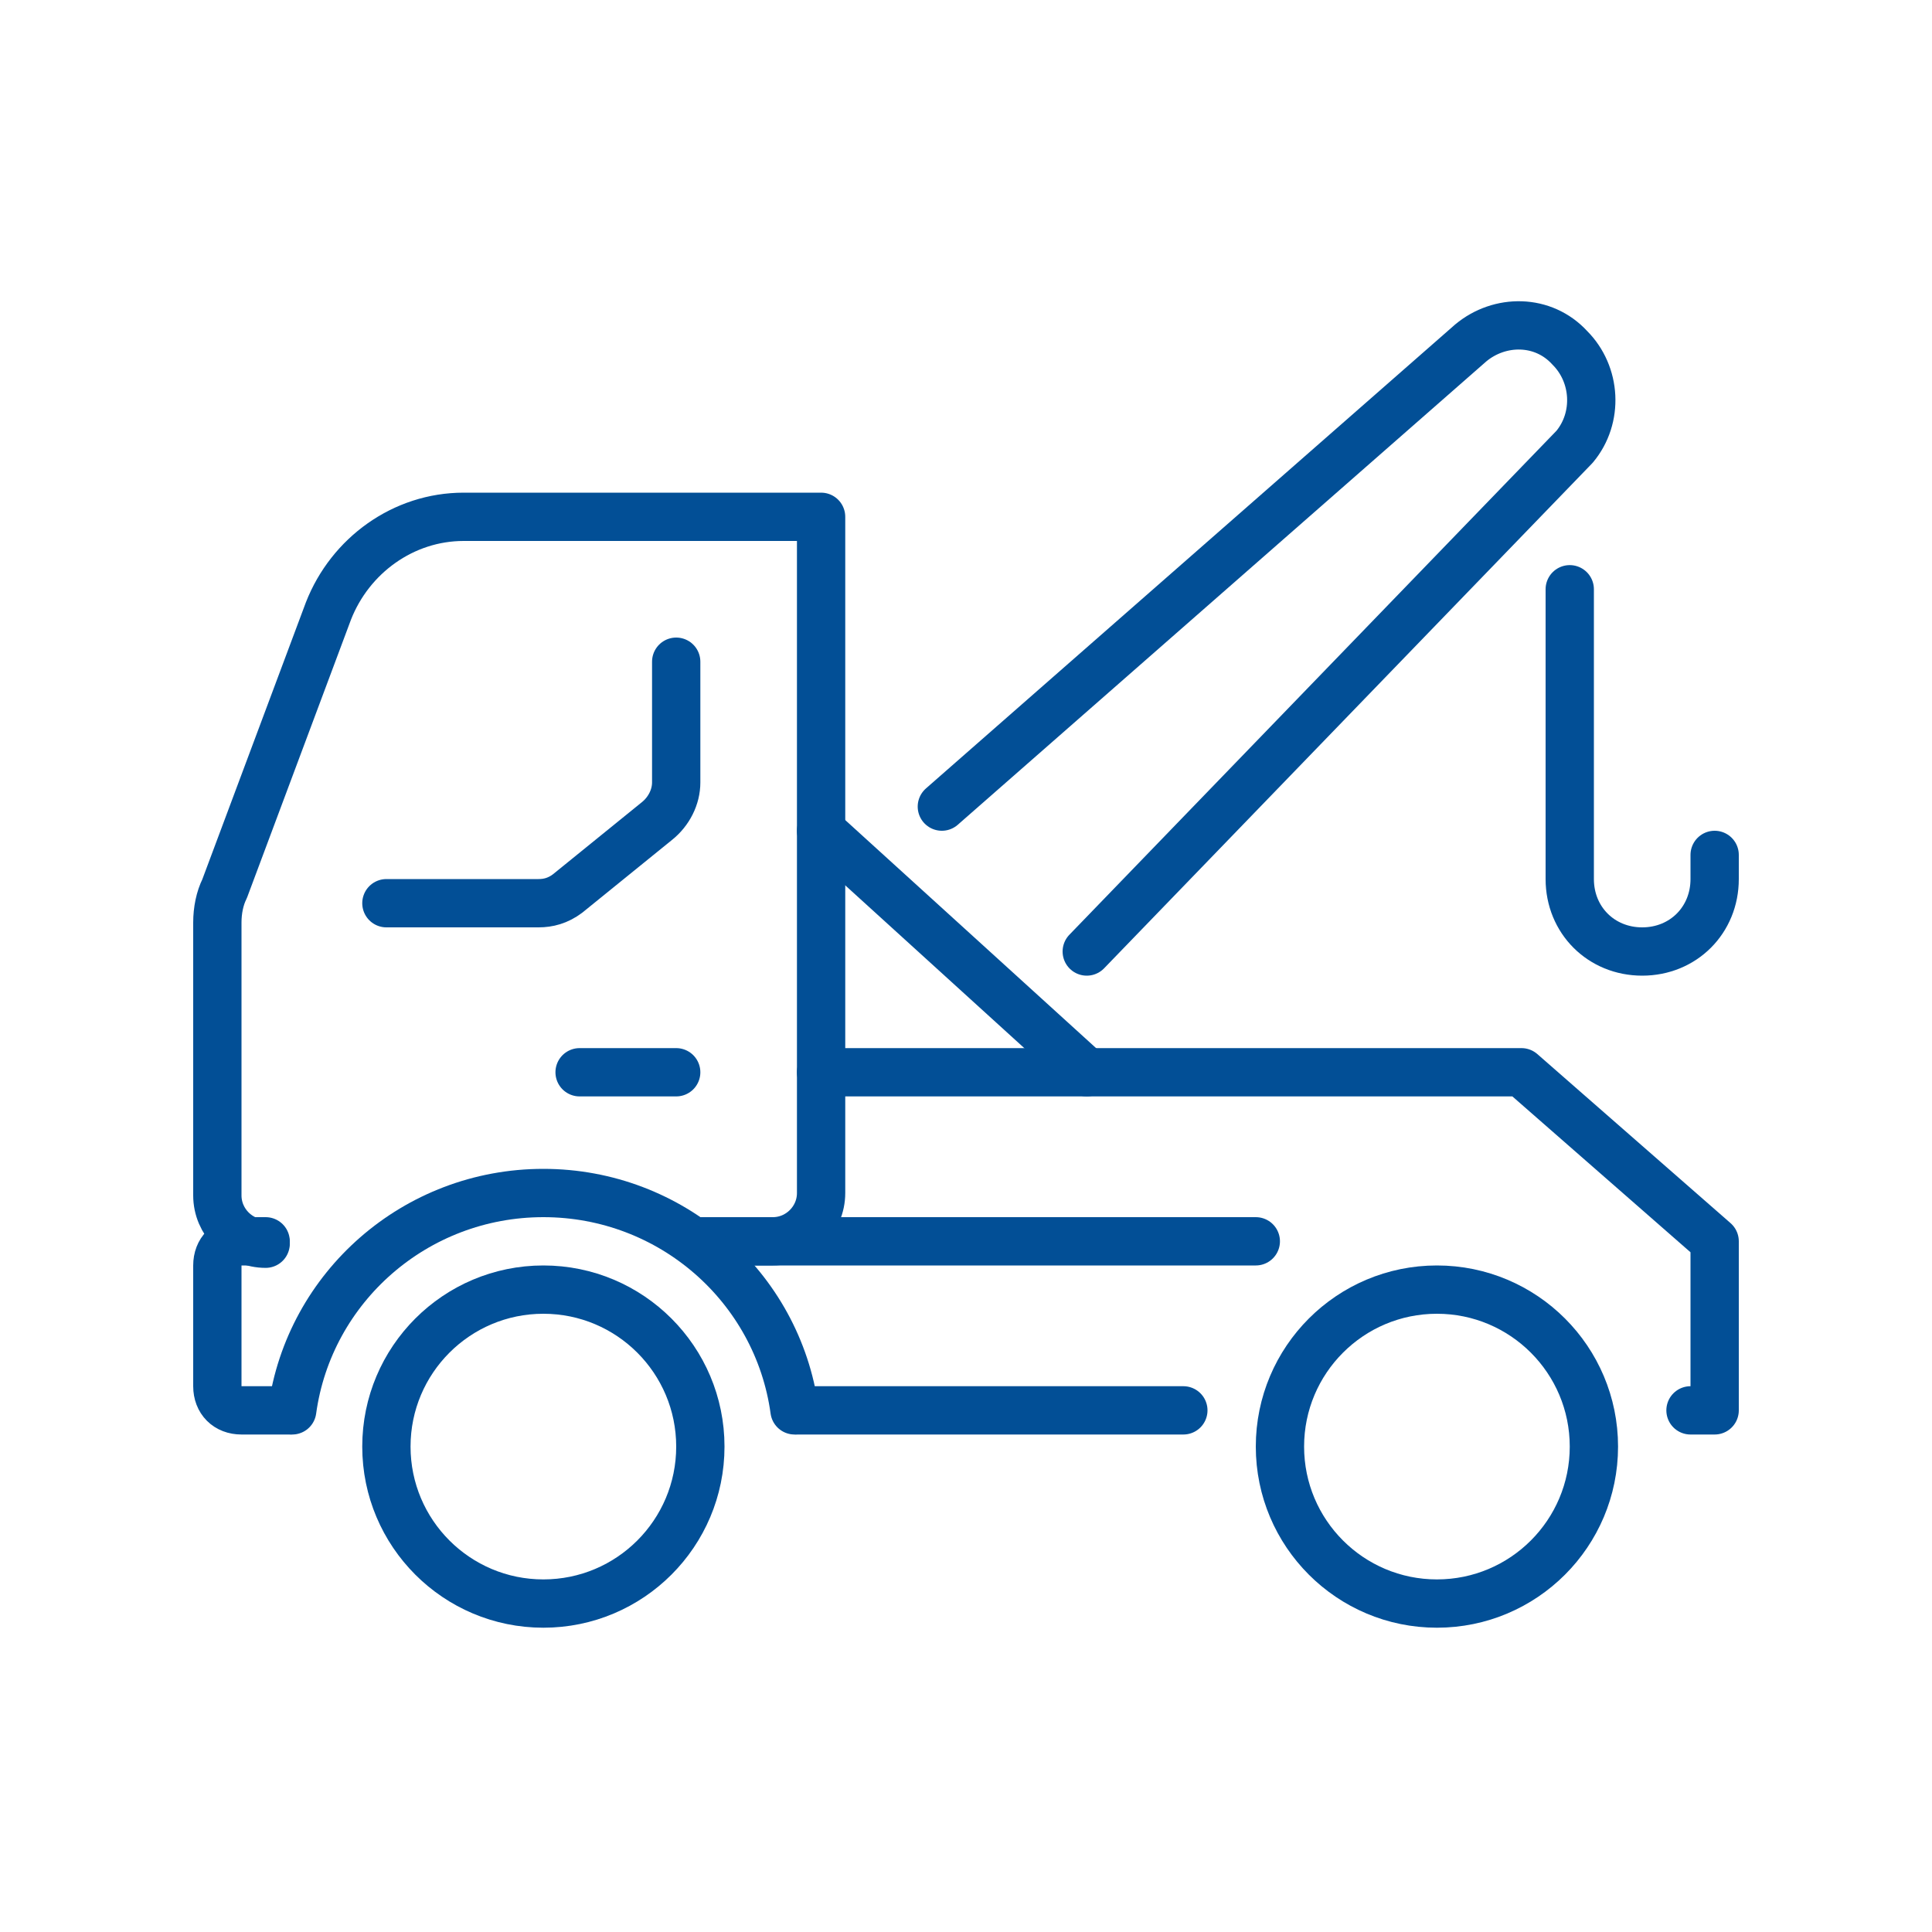 <?xml version="1.0" encoding="utf-8"?>
<!-- Generator: Adobe Illustrator 26.5.3, SVG Export Plug-In . SVG Version: 6.00 Build 0)  -->
<svg version="1.1" id="Lager_1" xmlns="http://www.w3.org/2000/svg" xmlns:xlink="http://www.w3.org/1999/xlink" x="0px" y="0px"
	 viewBox="0 0 80 80" style="enable-background:new 0 0 80 80;" xml:space="preserve">
<style type="text/css">
	.st0{fill:none;stroke:#024F96;stroke-width:2;stroke-linecap:round;stroke-linejoin:round;stroke-miterlimit:10;}
	.st1{fill:none;stroke:#024F96;stroke-width:2;stroke-linecap:square;stroke-linejoin:round;stroke-miterlimit:10;}
</style>
<g id="tow_truck">
	<g>
		<path class="st0" d="M39,33.4l21.9-19.2c1.2-1,3-1,4.1,0.2l0,0c1.1,1.1,1.2,2.9,0.2,4.1L45,39.4"/>
		<path class="st0" d="M65,24.4v12c0,1.7,1.3,3,3,3l0,0c1.7,0,3-1.3,3-3v-1"/>
		<line class="st0" x1="34" y1="34.4" x2="45" y2="44.4"/>
	</g>
	<circle class="st1" cx="22.5" cy="59.9" r="6.5"/>
	<circle class="st1" cx="59.5" cy="59.9" r="6.5"/>
	<g>
		<path class="st0" d="M29,51.4h3c1.1,0,2-0.9,2-2v-28H19.2c-2.5,0-4.7,1.6-5.6,3.9L9.3,36.8C9.1,37.2,9,37.7,9,38.2v11.3
			c0,1.1,0.9,2,2,2"/>
		<line class="st0" x1="28" y1="44.4" x2="24" y2="44.4"/>
		<path class="st0" d="M28,27.4v5c0,0.6-0.3,1.2-0.8,1.6l-3.7,3c-0.4,0.3-0.8,0.4-1.2,0.4H16"/>
	</g>
	<g>
		<line class="st0" x1="49" y1="58.4" x2="33" y2="58.4"/>
		<path class="st0" d="M12.1,58.4c0.7-5.1,5.1-9,10.4-9c5.3,0,9.7,3.9,10.4,9"/>
		<polyline class="st0" points="70,58.4 71,58.4 71,51.4 63,44.4 34,44.4 		"/>
		<path class="st0" d="M11,51.4h-1c-0.6,0-1,0.4-1,1v5c0,0.6,0.4,1,1,1h2"/>
		<line class="st0" x1="31" y1="51.4" x2="52" y2="51.4"/>
	</g>
</g>
</svg>
